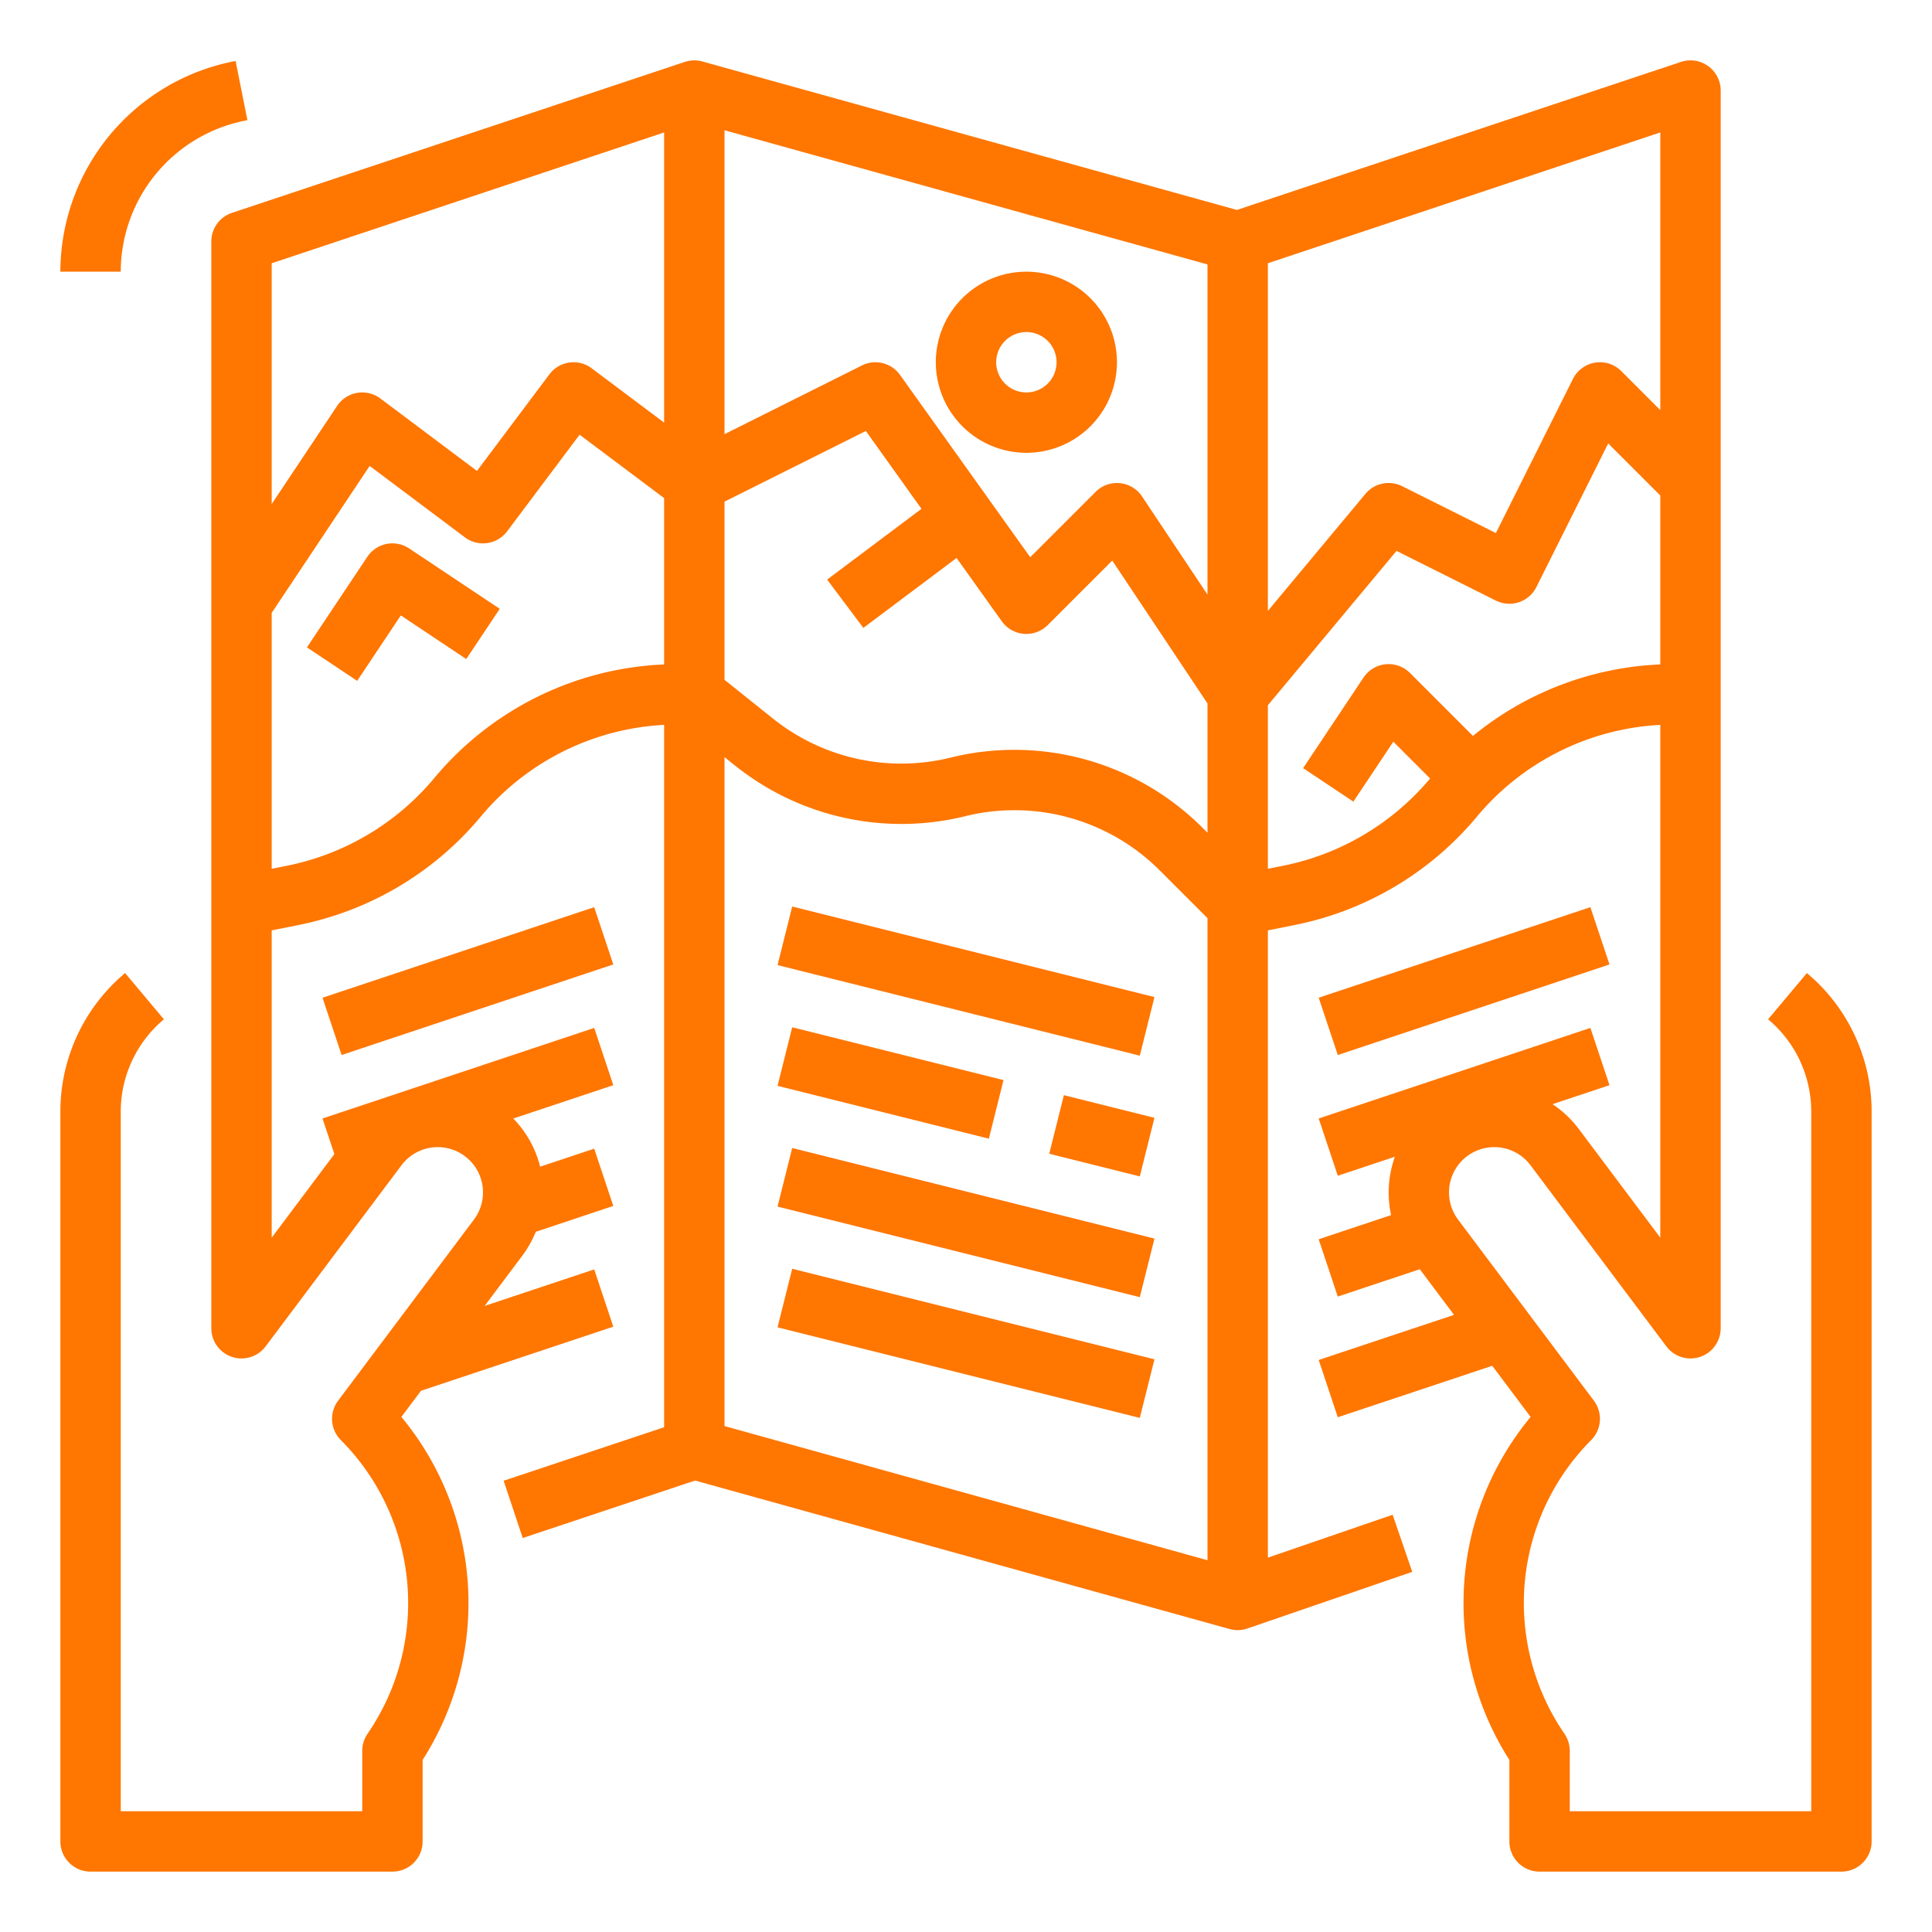 <svg xmlns="http://www.w3.org/2000/svg" xmlns:xlink="http://www.w3.org/1999/xlink" xmlns:svgjs="http://svgjs.dev/svgjs" viewBox="0 0 512 512" width="300" height="300"><g transform="matrix(1,0,0,1,0,0)"><g id="Outline"><rect x="248" y="306.523" width="16" height="98.955" transform="translate(-151.46 518.014) rotate(-75.964)" fill="#ff7600ff" data-original-color="#000000ff" stroke="none"></rect><rect x="248" y="274.523" width="16" height="98.955" transform="translate(-120.415 493.775) rotate(-75.964)" fill="#ff7600ff" data-original-color="#000000ff" stroke="none"></rect><rect x="284" y="288.631" width="16" height="24.739" transform="translate(-70.833 511.278) rotate(-75.964)" fill="#ff7600ff" data-original-color="#000000ff" stroke="none"></rect><rect x="228" y="258.138" width="16" height="57.723" transform="translate(-99.669 446.346) rotate(-75.964)" fill="#ff7600ff" data-original-color="#000000ff" stroke="none"></rect><rect x="248" y="210.523" width="16" height="98.955" transform="translate(-58.326 445.297) rotate(-75.964)" fill="#ff7600ff" data-original-color="#000000ff" stroke="none"></rect><path d="M272,120a24,24,0,1,0-24-24A24.027,24.027,0,0,0,272,120Zm0-32a8,8,0,1,1-8,8A8.009,8.009,0,0,1,272,88Z" fill="#ff7600ff" data-original-color="#000000ff" stroke="none"></path><rect x="350.053" y="252" width="75.895" height="16" transform="translate(-62.308 136.039) rotate(-18.435)" fill="#ff7600ff" data-original-color="#000000ff" stroke="none"></rect><rect x="86.053" y="252" width="75.895" height="16" transform="translate(-75.856 52.555) rotate(-18.435)" fill="#ff7600ff" data-original-color="#000000ff" stroke="none"></rect><path d="M478.845,257.87l-10.28,12.26A31.921,31.921,0,0,1,480,294.647V480H416V464a8,8,0,0,0-1.343-4.436l-.622-.934a61.166,61.166,0,0,1,7.622-76.973A8,8,0,0,0,422.4,371.2l-36-48a12,12,0,0,1,19.2-14.4l36,48A8,8,0,0,0,456,352V24a8,8,0,0,0-10.53-7.589L327.788,55.638,186.142,16.292a8,8,0,0,0-4.67.125l0-.006-120,40A8,8,0,0,0,56,64V352a8,8,0,0,0,14.4,4.8l36-48a12,12,0,1,1,19.2,14.4l-36,48a8,8,0,0,0,.743,10.457,61.167,61.167,0,0,1,7.621,76.975l-.621.932A8,8,0,0,0,96,464v16H32V294.647A31.921,31.921,0,0,1,43.435,270.13l-10.28-12.26A47.881,47.881,0,0,0,16,294.647V488a8,8,0,0,0,8,8h80a8,8,0,0,0,8-8V466.4a77.245,77.245,0,0,0-5.63-90.9l5.194-6.925,50.966-16.992-5.06-15.178-29.039,9.681L138.4,332.8a27.926,27.926,0,0,0,3.58-6.363l20.549-6.847-5.058-15.18-14.33,4.775a27.889,27.889,0,0,0-7.118-12.76l26.507-8.836-5.06-15.178-72,24,3.145,9.435L72,328V246.559l7.238-1.448a84.35,84.35,0,0,0,48.1-28.618A67.868,67.868,0,0,1,176,192.1V378.234l-42.53,14.181,5.06,15.179,45.683-15.232,141.645,39.346a7.956,7.956,0,0,0,4.739-.146l0,0,43.667-15-5.2-15.132L336,412.793V246.559l7.238-1.448a84.35,84.35,0,0,0,48.1-28.618A67.868,67.868,0,0,1,440,192.1V328l-21.6-28.8a28.008,28.008,0,0,0-6.965-6.579l15.095-5.032-5.06-15.178-72,24,5.06,15.178,15.129-5.042a28.18,28.18,0,0,0-1,15.468l-19.192,6.4,5.058,15.18,21.732-7.241,9.078,12.1L349.47,360.411l5.06,15.178,40.928-13.645,10.172,13.562A77.246,77.246,0,0,0,400,466.4V488a8,8,0,0,0,8,8h80a8,8,0,0,0,8-8V294.647A47.881,47.881,0,0,0,478.845,257.87ZM440,108.686,429.657,98.343a8,8,0,0,0-12.812,2.079l-20.423,40.845-24.844-12.422a8,8,0,0,0-9.724,2.033L336,161.9V69.766L440,35.1ZM192,132.944l37.464-18.732L244.2,134.848l-25,18.752,9.6,12.8,24.7-18.529L265.49,164.65a8,8,0,0,0,12.167,1.007l17.1-17.1L320,186.422v34.264l-1.461-1.461a70.5,70.5,0,0,0-66.617-18.452,54.452,54.452,0,0,1-46.961-10.249L192,180.155ZM320,70.081v87.5l-17.344-26.016a8,8,0,0,0-12.313-1.219l-17.322,17.323L238.51,99.35a8,8,0,0,0-10.088-2.5L192,115.056V34.525ZM176,35.1V112L156.8,97.6a8,8,0,0,0-11.2,1.6l-19.2,25.6-25.6-19.2a8,8,0,0,0-11.456,1.962L72,133.578V69.766ZM115.045,206.25A68.291,68.291,0,0,1,76.1,229.421l-4.1.82V162.422l25.966-38.948L123.2,142.4a8,8,0,0,0,11.2-1.6l19.2-25.6L176,132v44.085A83.824,83.824,0,0,0,115.045,206.25ZM192,377.919V200.645l2.966,2.373A70.561,70.561,0,0,0,255.8,216.3a54.418,54.418,0,0,1,51.422,14.243L320,243.314V413.475ZM390.346,195.032l-16.689-16.689a8,8,0,0,0-12.313,1.219l-16,24,13.312,8.876,10.587-15.881,9.751,9.751A68.288,68.288,0,0,1,340.1,229.421l-4.1.82V186.9l34.09-40.907,26.332,13.166a8,8,0,0,0,10.733-3.577l19.036-38.073L440,131.314v44.771A83.777,83.777,0,0,0,390.346,195.032Z" fill="#ff7600ff" data-original-color="#000000ff" stroke="none"></path><path d="M97.344,147.562l-16,24,13.312,8.876,11.563-17.344,17.343,11.562,8.876-13.312-24-16A8,8,0,0,0,97.344,147.562Z" fill="#ff7600ff" data-original-color="#000000ff" stroke="none"></path><path d="M64.793,32l.776-.155-3.138-15.69-.777.156A56.945,56.945,0,0,0,16,72H32A40.9,40.9,0,0,1,64.793,32Z" fill="#ff7600ff" data-original-color="#000000ff" stroke="none"></path></g></g></svg>